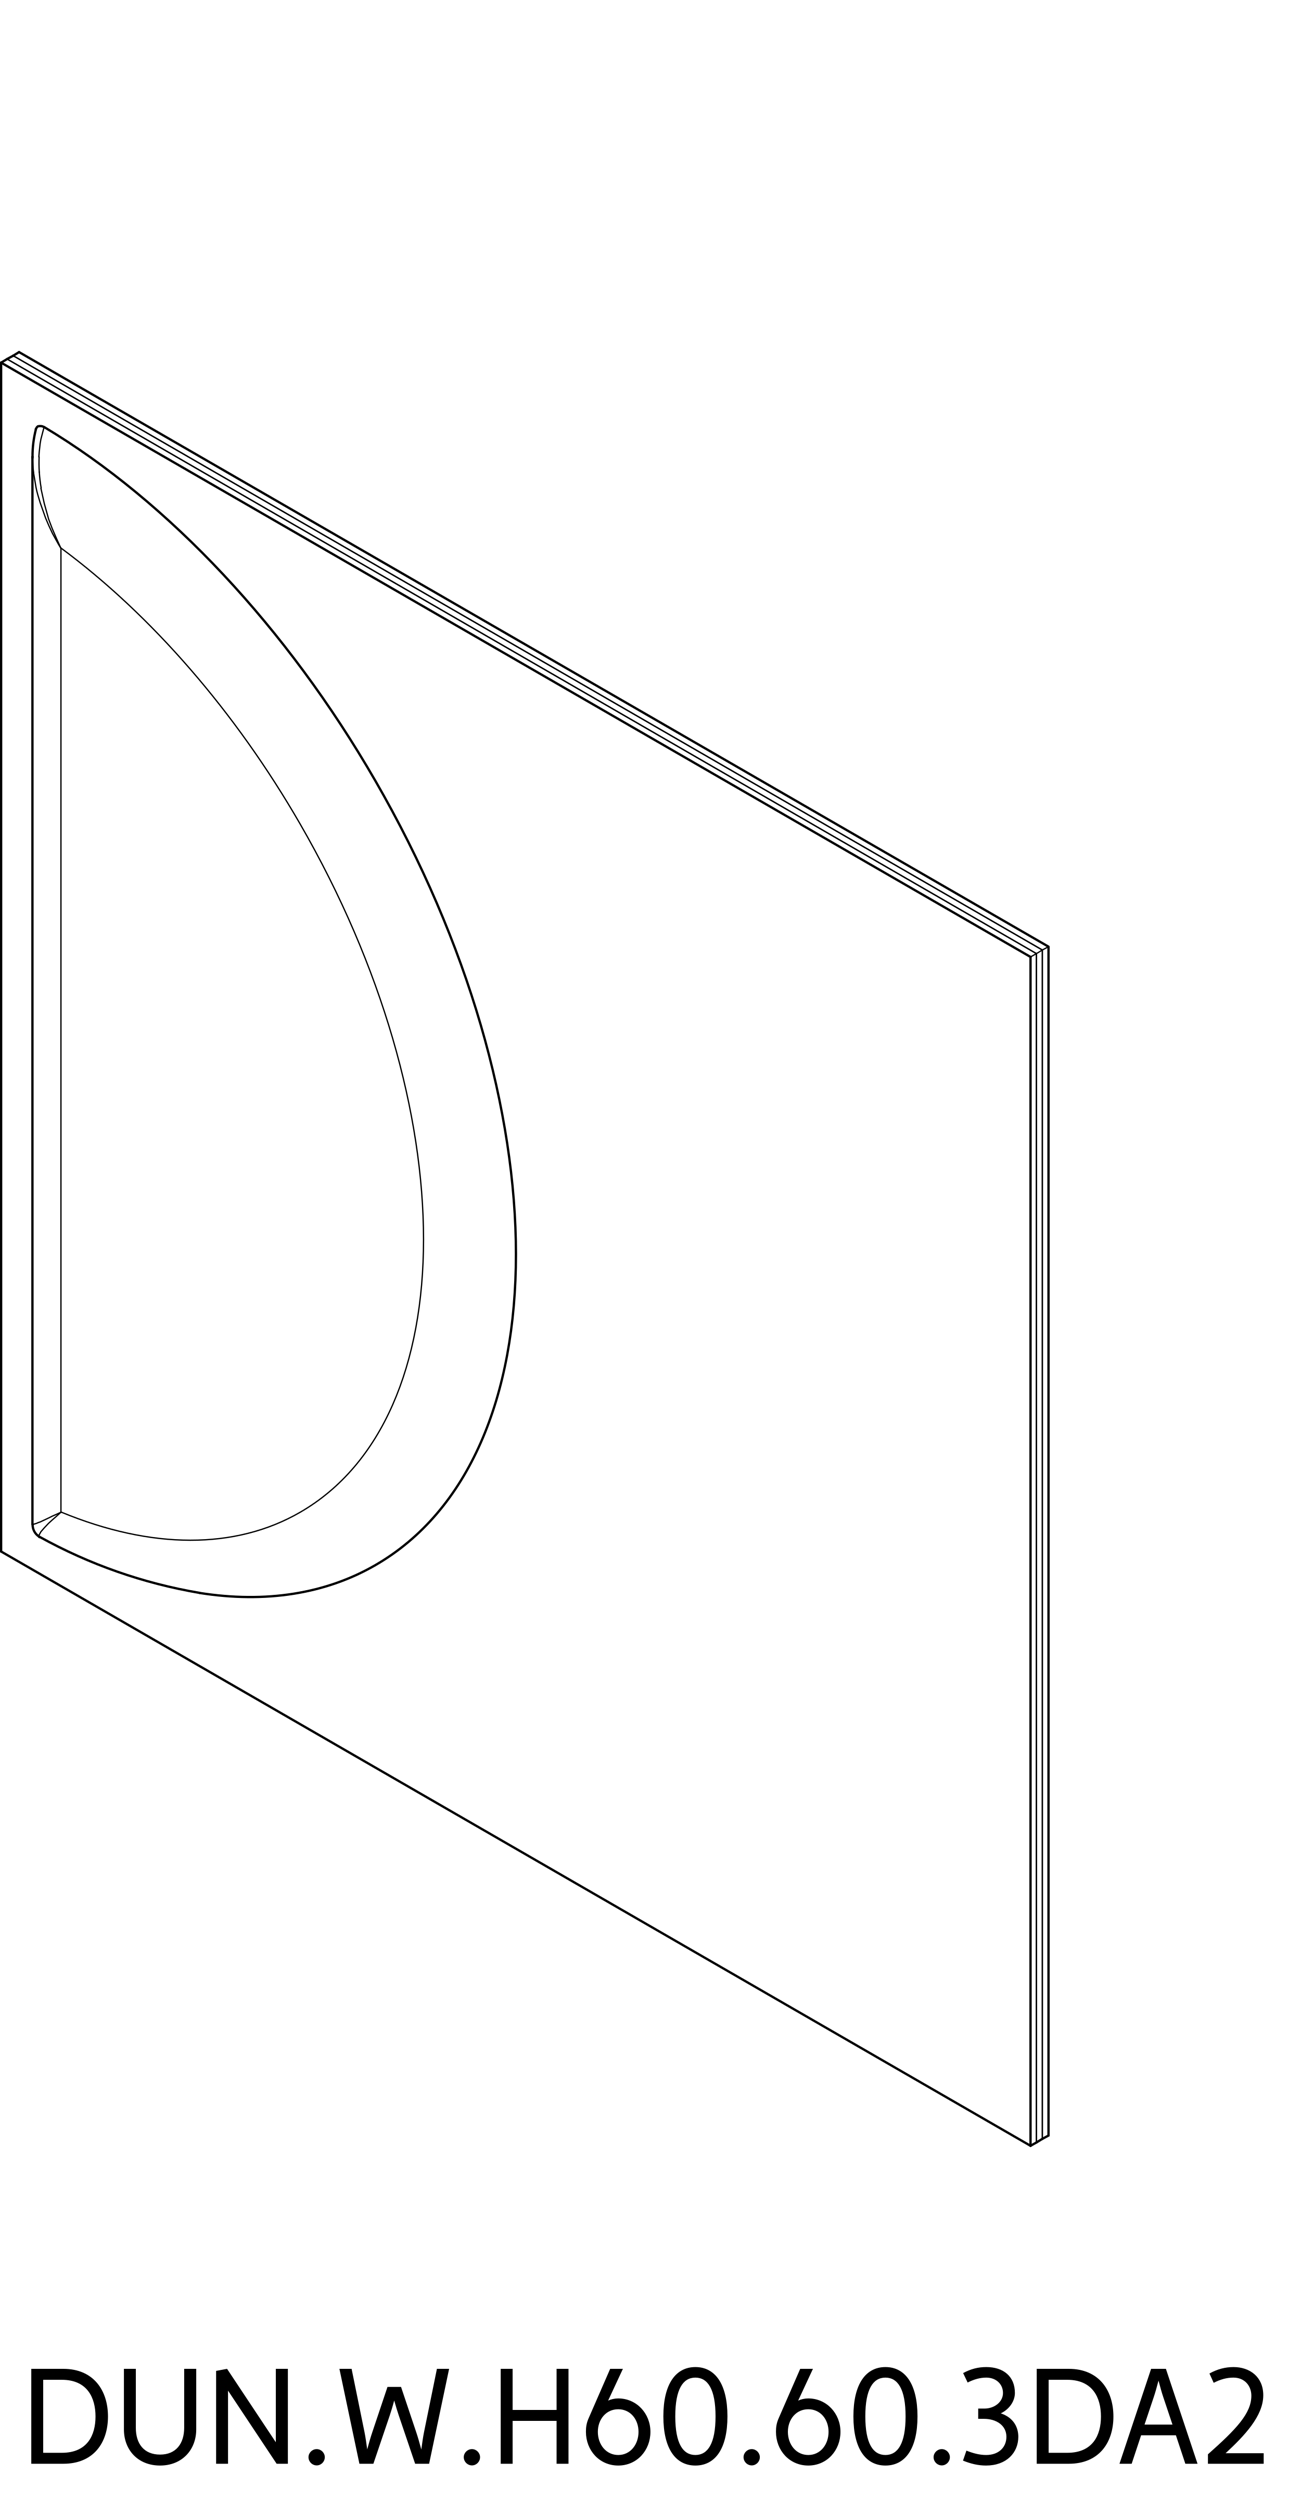 <svg width="152" height="292" viewBox="0 0 152 292" fill="none" xmlns="http://www.w3.org/2000/svg">
<g clip-path="url(#clip0_9_702)">
<path d="M121.78 249.84V110.97L1.54 41.55" stroke="black" stroke-width="0.15" stroke-linecap="round" stroke-linejoin="round"/>
<path d="M121.09 111.39L0.83 41.94" stroke="black" stroke-width="0.15" stroke-linecap="round" stroke-linejoin="round"/>
<path d="M121.09 250.26V111.39" stroke="black" stroke-width="0.15" stroke-linecap="round" stroke-linejoin="round"/>
<path d="M1.54 41.55L0.83 41.94" stroke="black" stroke-width="0.27" stroke-linecap="round" stroke-linejoin="round"/>
<path d="M121.78 110.97L121.09 111.39" stroke="black" stroke-width="0.15" stroke-linecap="round" stroke-linejoin="round"/>
<path d="M121.78 249.84L121.09 250.26" stroke="black" stroke-width="0.27" stroke-linecap="round" stroke-linejoin="round"/>
<path d="M1.54 41.55L121.78 110.97V249.84" stroke="black" stroke-width="0.15" stroke-linecap="round" stroke-linejoin="round"/>
<path d="M2.23 41.13L122.5 110.58V249.45" stroke="black" stroke-width="0.27" stroke-linecap="round" stroke-linejoin="round"/>
<path d="M121.78 110.97L122.5 110.58" stroke="black" stroke-width="0.15" stroke-linecap="round" stroke-linejoin="round"/>
<path d="M1.54 41.55L2.23 41.13" stroke="black" stroke-width="0.27" stroke-linecap="round" stroke-linejoin="round"/>
<path d="M121.78 249.84L122.5 249.45" stroke="black" stroke-width="0.27" stroke-linecap="round" stroke-linejoin="round"/>
<path d="M121.09 250.26V111.39L0.83 41.94" stroke="black" stroke-width="0.15" stroke-linecap="round" stroke-linejoin="round"/>
<path d="M120.4 111.78L0.13 42.36" stroke="black" stroke-width="0.27" stroke-linecap="round" stroke-linejoin="round"/>
<path d="M120.4 250.65V111.78" stroke="black" stroke-width="0.27" stroke-linecap="round" stroke-linejoin="round"/>
<path d="M0.13 181.23L120.4 250.65" stroke="black" stroke-width="0.27" stroke-linecap="round" stroke-linejoin="round"/>
<path d="M0.13 42.36V181.23" stroke="black" stroke-width="0.27" stroke-linecap="round" stroke-linejoin="round"/>
<path d="M0.83 41.94L0.13 42.36" stroke="black" stroke-width="0.27" stroke-linecap="round" stroke-linejoin="round"/>
<path d="M121.09 111.39L120.4 111.78" stroke="black" stroke-width="0.15" stroke-linecap="round" stroke-linejoin="round"/>
<path d="M121.09 250.26L120.4 250.65" stroke="black" stroke-width="0.27" stroke-linecap="round" stroke-linejoin="round"/>
<path d="M23.32 186.07C31.03 187.29 38.04 186.18 43.84 182.83C65.76 170.18 65.76 129.14 43.84 91.18C33.56 73.39 19.7 58.58 5.17 49.89" stroke="black" stroke-width="0.27" stroke-linecap="round" stroke-linejoin="round"/>
<path d="M4.18 50.13L4.21 50.08L4.3 49.92L4.42 49.8L4.6 49.77H4.78L4.96 49.8L5.15 49.89" stroke="black" stroke-width="0.27" stroke-linecap="round" stroke-linejoin="round"/>
<path d="M7.12 64.05V176.64" stroke="black" stroke-width="0.15" stroke-linecap="round" stroke-linejoin="round"/>
<path d="M7.13 176.62C17.71 181 27.51 181.01 35.06 176.65C54.29 165.55 54.29 129.55 35.06 96.24C27.51 83.16 17.7 71.85 7.13 64.02" stroke="black" stroke-width="0.15" stroke-linecap="round" stroke-linejoin="round"/>
<path d="M3.79 53.37V53.49" stroke="black" stroke-width="0.27" stroke-linecap="round" stroke-linejoin="round"/>
<path d="M3.81 53.49C3.81 54.03 3.85 54.6 3.92 55.17" stroke="black" stroke-width="0.15" stroke-linecap="round" stroke-linejoin="round"/>
<path d="M3.91 55.17L4.21 56.94L4.3 57.36L4.42 57.81L4.69 58.71L5.33 60.52L5.71 61.41L6.13 62.31L6.61 63.18L6.85 63.61L7.12 64.05" stroke="black" stroke-width="0.15" stroke-linecap="round" stroke-linejoin="round"/>
<path d="M7.12 176.64L6.85 176.77L6.61 176.88L6.13 177.09L5.71 177.3L5.33 177.48L4.69 177.78L4.42 177.87L4.3 177.93L4.21 177.96L3.91 178.05H3.79" stroke="black" stroke-width="0.15" stroke-linecap="round" stroke-linejoin="round"/>
<path d="M5.15 49.89L5.03 50.34L4.78 51.3L4.69 51.81L4.58 52.83L4.54 53.37" stroke="black" stroke-width="0.15" stroke-linecap="round" stroke-linejoin="round"/>
<path d="M4.57 53.37C4.55 53.96 4.55 54.55 4.59 55.15" stroke="black" stroke-width="0.15" stroke-linecap="round" stroke-linejoin="round"/>
<path d="M4.59 55.14C4.63 55.76 4.7 56.39 4.81 57.01" stroke="black" stroke-width="0.15" stroke-linecap="round" stroke-linejoin="round"/>
<path d="M4.78 57.03L5.17 58.8L5.68 60.63L6.1 61.74L6.59 62.88L7.12 64.05" stroke="black" stroke-width="0.15" stroke-linecap="round" stroke-linejoin="round"/>
<path d="M7.12 176.64L6.59 177.12L6.1 177.55L5.68 177.93L5.17 178.47L4.78 178.92L4.58 179.28L4.54 179.49L4.58 179.52" stroke="black" stroke-width="0.15" stroke-linecap="round" stroke-linejoin="round"/>
<path d="M4.58 179.52L4.6 179.55" stroke="black" stroke-width="0.27" stroke-linecap="round" stroke-linejoin="round"/>
<path d="M3.79 53.37V178.05" stroke="black" stroke-width="0.27" stroke-linecap="round" stroke-linejoin="round"/>
<path d="M4.2 50.12C3.93 51.18 3.79 52.26 3.8 53.35" stroke="black" stroke-width="0.27" stroke-linecap="round" stroke-linejoin="round"/>
<path d="M3.81 178.04C3.79 178.64 4.09 179.2 4.6 179.51" stroke="black" stroke-width="0.27" stroke-linecap="round" stroke-linejoin="round"/>
<path d="M4.63 179.52C10.44 182.74 16.75 184.95 23.3 186.06" stroke="black" stroke-width="0.27" stroke-linecap="round" stroke-linejoin="round"/>
</g>
<path d="M3.655 287.79V276.702H7.399C10.951 276.702 12.616 279.246 12.616 282.27C12.616 285.31 10.951 287.79 7.399 287.79H3.655ZM5.047 286.51H7.223C10.2 286.51 11.159 284.462 11.159 282.27C11.159 280.078 10.2 277.982 7.223 277.982H5.047V286.51ZM14.478 283.774V276.702H15.87V283.598C15.87 285.438 16.814 286.718 18.702 286.718C20.558 286.718 21.518 285.438 21.518 283.582V276.702H22.926V283.774C22.926 286.174 21.262 287.998 18.702 287.998C16.126 287.998 14.478 286.19 14.478 283.774ZM25.249 287.79V276.942L26.529 276.702L32.225 285.278V276.702H33.633V287.79H32.321L26.641 279.246V287.79H25.249ZM36.043 287.022C36.043 286.51 36.475 286.078 37.003 286.078C37.515 286.078 37.947 286.51 37.947 287.022C37.947 287.55 37.515 287.982 37.003 287.982C36.475 287.982 36.043 287.55 36.043 287.022ZM41.991 287.79L39.655 276.702H41.079L42.583 284.078C42.695 284.622 42.807 285.406 42.903 286.11C43.095 285.39 43.319 284.622 43.511 284.062L45.271 278.814H46.855L48.615 284.062C48.807 284.622 49.031 285.406 49.223 286.126C49.319 285.406 49.431 284.622 49.543 284.078L51.047 276.702H52.471L50.135 287.79H48.503L46.599 282.174C46.439 281.71 46.231 281.022 46.055 280.398C45.895 281.022 45.687 281.694 45.527 282.174L43.623 287.79H41.991ZM54.183 287.022C54.183 286.51 54.615 286.078 55.143 286.078C55.655 286.078 56.087 286.51 56.087 287.022C56.087 287.55 55.655 287.982 55.143 287.982C54.615 287.982 54.183 287.55 54.183 287.022ZM58.499 287.79V276.702H59.891V281.502H65.027V276.702H66.419V287.79H65.027V282.782H59.891V287.79H58.499ZM68.456 284.062C68.456 283.566 68.504 283.07 68.776 282.462L71.288 276.702H72.776L71.048 280.414C71.4 280.254 71.8 280.158 72.232 280.158C74.376 280.158 75.992 281.918 75.992 284.062C75.992 286.222 74.424 287.998 72.232 287.998C70.024 287.998 68.456 286.222 68.456 284.062ZM69.848 284.062C69.848 285.518 70.792 286.766 72.232 286.766C73.672 286.766 74.6 285.518 74.6 284.062C74.6 282.622 73.672 281.422 72.232 281.422C70.792 281.422 69.848 282.622 69.848 284.062ZM81.246 287.998C78.975 287.998 77.502 286.094 77.502 282.254C77.502 278.43 78.975 276.494 81.246 276.494C83.519 276.494 84.99 278.43 84.99 282.254C84.99 286.094 83.519 287.998 81.246 287.998ZM81.246 286.766C82.686 286.766 83.599 285.438 83.599 282.254C83.599 279.07 82.686 277.726 81.246 277.726C79.806 277.726 78.894 279.054 78.894 282.254C78.894 285.454 79.806 286.766 81.246 286.766ZM86.871 287.022C86.871 286.51 87.303 286.078 87.831 286.078C88.343 286.078 88.775 286.51 88.775 287.022C88.775 287.55 88.343 287.982 87.831 287.982C87.303 287.982 86.871 287.55 86.871 287.022ZM90.659 284.062C90.659 283.566 90.707 283.07 90.979 282.462L93.491 276.702H94.979L93.251 280.414C93.603 280.254 94.003 280.158 94.435 280.158C96.579 280.158 98.195 281.918 98.195 284.062C98.195 286.222 96.627 287.998 94.435 287.998C92.227 287.998 90.659 286.222 90.659 284.062ZM92.051 284.062C92.051 285.518 92.995 286.766 94.435 286.766C95.875 286.766 96.803 285.518 96.803 284.062C96.803 282.622 95.875 281.422 94.435 281.422C92.995 281.422 92.051 282.622 92.051 284.062ZM103.45 287.998C101.178 287.998 99.706 286.094 99.706 282.254C99.706 278.43 101.178 276.494 103.45 276.494C105.722 276.494 107.194 278.43 107.194 282.254C107.194 286.094 105.722 287.998 103.45 287.998ZM103.45 286.766C104.89 286.766 105.802 285.438 105.802 282.254C105.802 279.07 104.89 277.726 103.45 277.726C102.01 277.726 101.098 279.054 101.098 282.254C101.098 285.454 102.01 286.766 103.45 286.766ZM109.074 287.022C109.074 286.51 109.506 286.078 110.034 286.078C110.546 286.078 110.978 286.51 110.978 287.022C110.978 287.55 110.546 287.982 110.034 287.982C109.506 287.982 109.074 287.55 109.074 287.022ZM112.51 287.422L112.91 286.254C113.678 286.558 114.43 286.766 115.214 286.766C116.718 286.766 117.582 285.838 117.582 284.638C117.582 283.31 116.414 282.542 114.958 282.542H114.286V281.342H115.022C116.142 281.342 117.182 280.606 117.182 279.518C117.182 278.494 116.382 277.726 115.23 277.726C114.494 277.726 113.774 277.934 113.054 278.302L112.526 277.198C113.438 276.702 114.302 276.494 115.23 276.494C117.23 276.494 118.574 277.582 118.574 279.518C118.574 280.398 118.014 281.374 116.926 281.902C118.462 282.414 118.974 283.582 118.974 284.638C118.974 286.478 117.614 287.998 115.198 287.998C114.286 287.998 113.422 287.79 112.51 287.422ZM121.124 287.79V276.702H124.868C128.42 276.702 130.084 279.246 130.084 282.27C130.084 285.31 128.42 287.79 124.868 287.79H121.124ZM122.516 286.51H124.692C127.668 286.51 128.628 284.462 128.628 282.27C128.628 280.078 127.668 277.982 124.692 277.982H122.516V286.51ZM130.792 287.79L134.488 276.702H136.216L139.912 287.79H138.488L137.384 284.462H133.32L132.216 287.79H130.792ZM133.72 283.214H136.984L135.912 280.014C135.736 279.502 135.528 278.734 135.352 278.078C135.176 278.75 134.968 279.502 134.792 280.014L133.72 283.214ZM141.128 287.79V286.686C144.424 283.758 146.2 281.918 146.2 279.838C146.2 278.702 145.432 277.726 144.104 277.726C143.32 277.726 142.584 277.934 141.8 278.334L141.304 277.246C142.232 276.734 143.144 276.494 144.12 276.494C146.008 276.494 147.592 277.63 147.592 279.79C147.592 282.222 145.384 284.526 143.192 286.558H147.64V287.79H141.128Z" fill="black"/>
<defs>
<clipPath id="clip0_9_702">
<rect width="122.64" height="209.79" fill="white" transform="translate(0 41)"/>
</clipPath>
</defs>
</svg>
